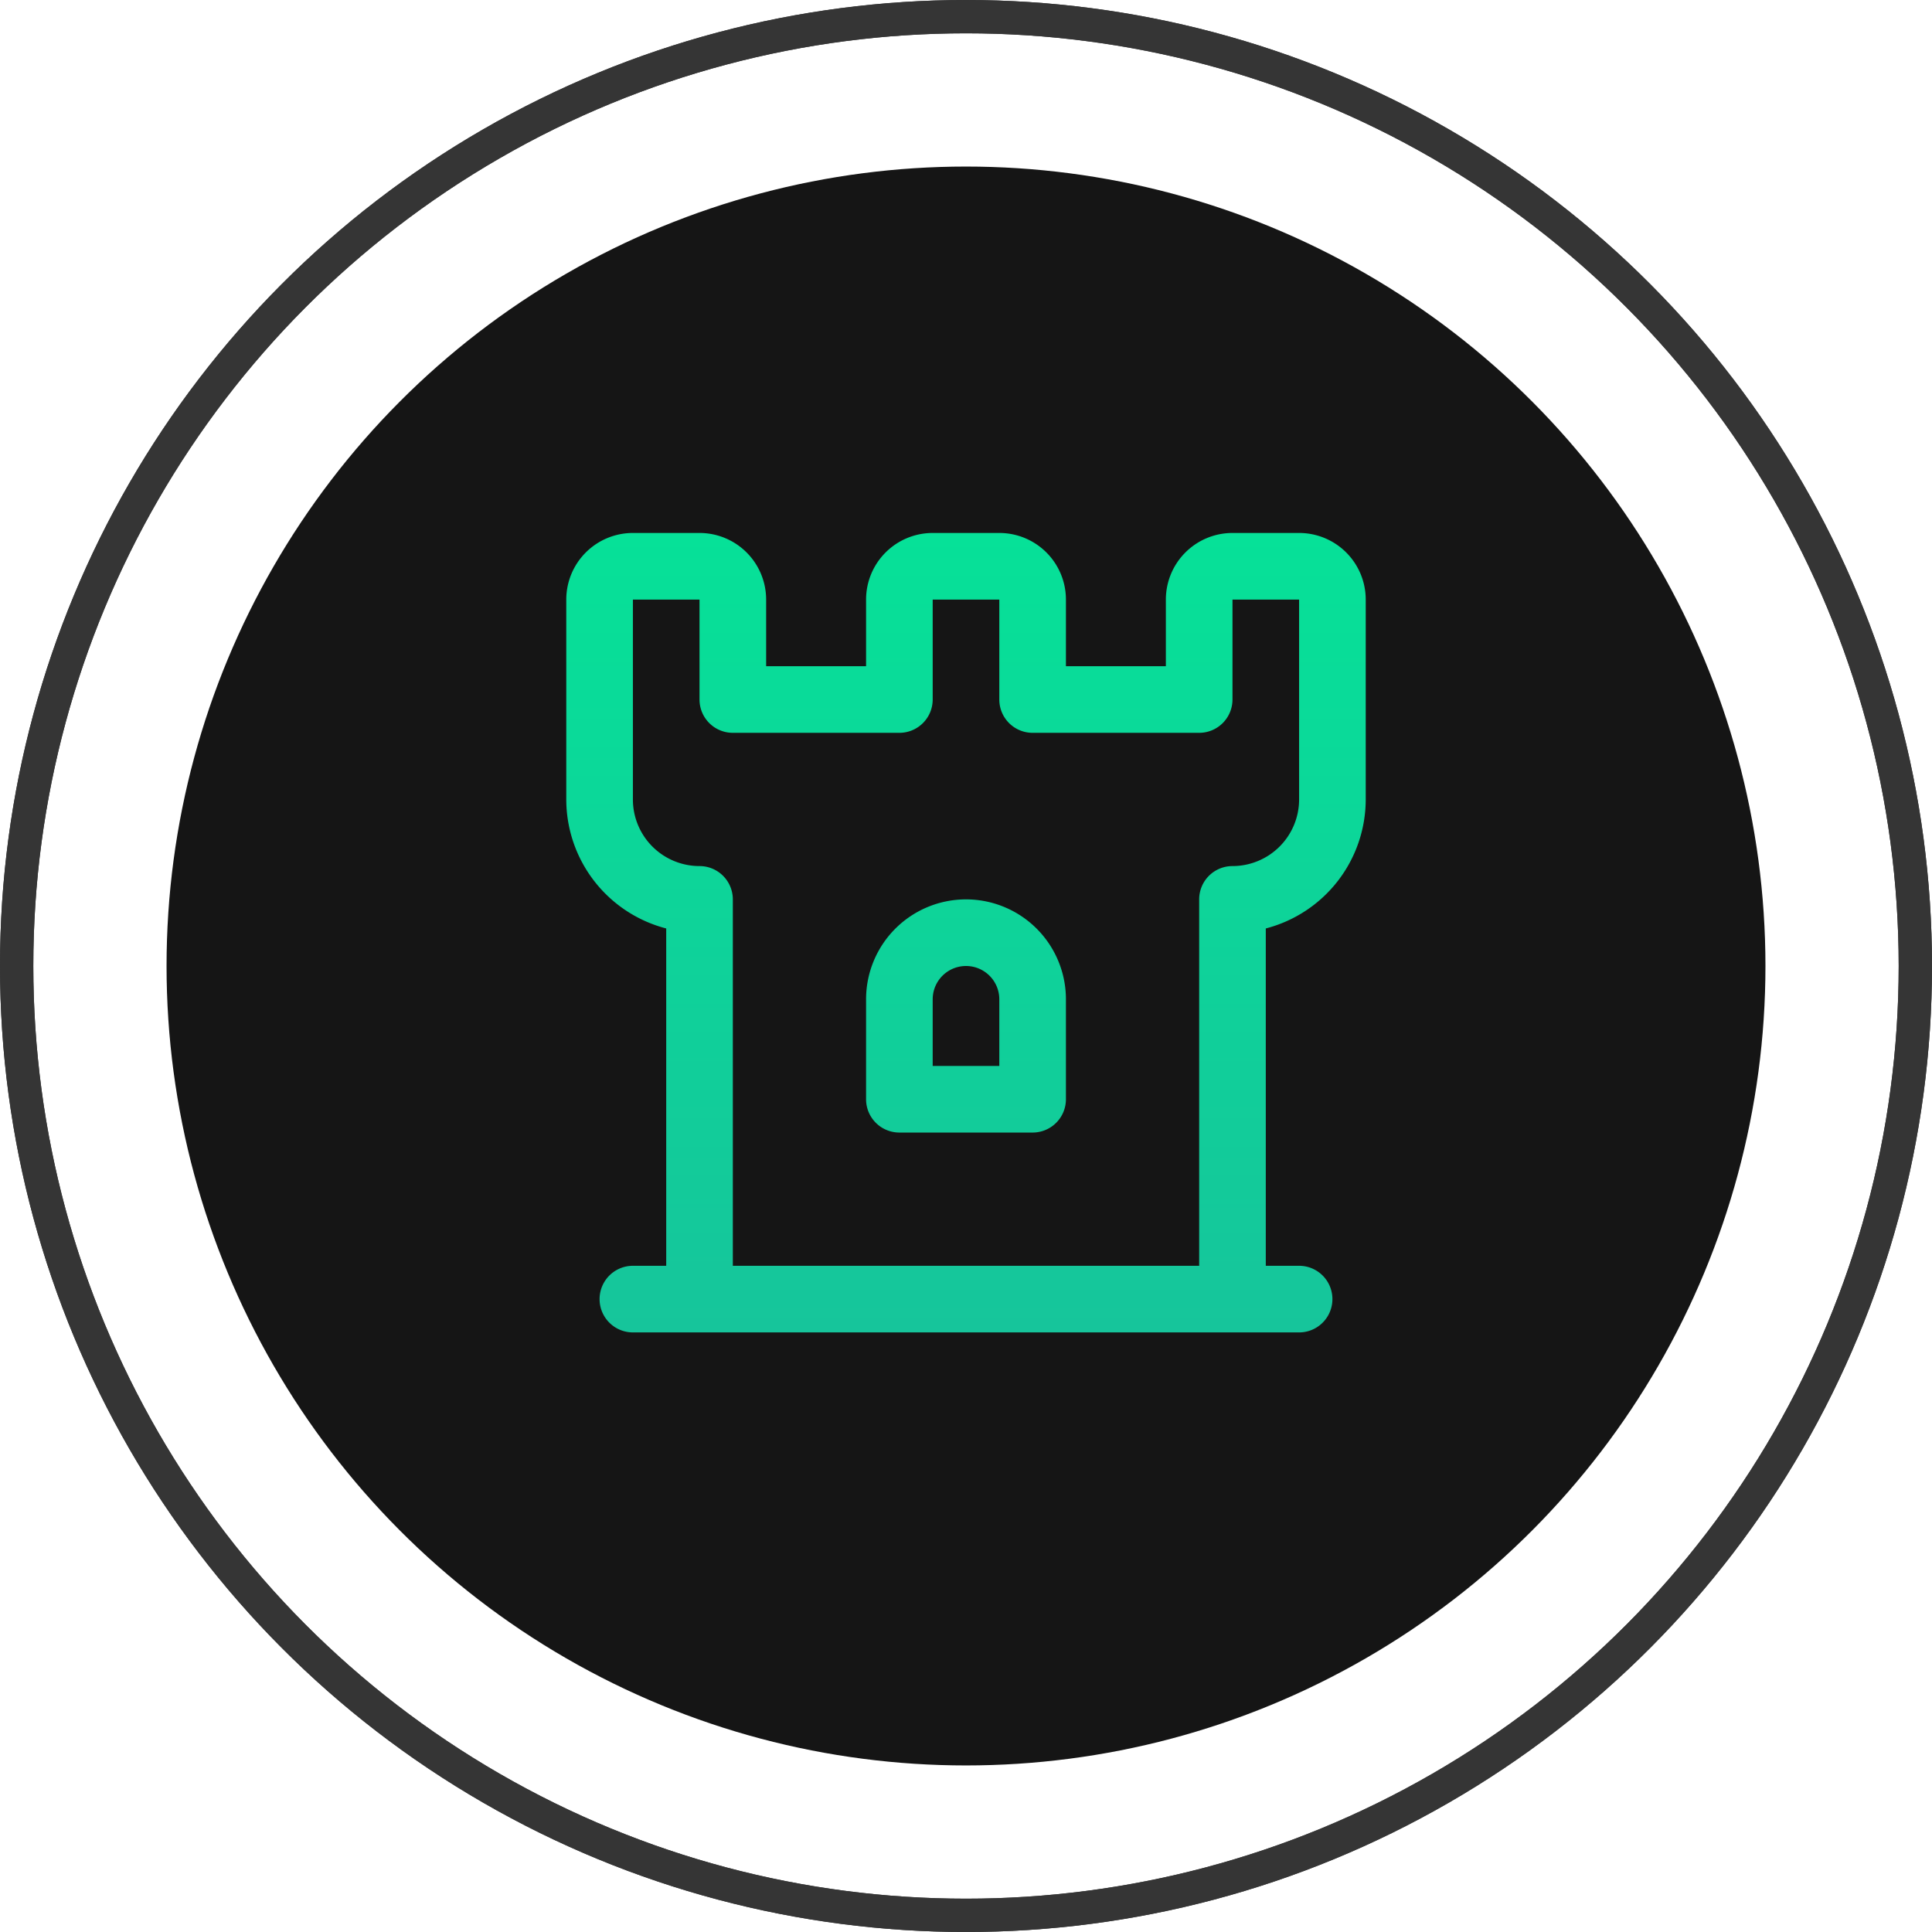 <svg xmlns="http://www.w3.org/2000/svg" width="58" height="58" fill="none"><circle cx="29" cy="29" r="28.5" stroke="#353535"/><circle cx="29" cy="29" r="28.5" stroke="#353535"/><g filter="url(#a)"><circle cx="29" cy="29" r="24" fill="#151515"/></g><path fill="url(#b)" d="M41 24v-6a2 2 0 0 0-2-2h-2a2 2 0 0 0-2 2v2h-3v-2a2 2 0 0 0-2-2h-2a2 2 0 0 0-2 2v2h-3v-2a2 2 0 0 0-2-2h-2a2 2 0 0 0-2 2v6a4.005 4.005 0 0 0 3 3.873V38h-1a1 1 0 0 0 0 2h20a1 1 0 0 0 0-2h-1V27.873A4.005 4.005 0 0 0 41 24zM22 38V27a1 1 0 0 0-1-1 2 2 0 0 1-2-2v-6h2v3a1 1 0 0 0 1 1h5a1 1 0 0 0 1-1v-3h2v3a1 1 0 0 0 1 1h5a1 1 0 0 0 1-1v-3h2v6a2 2 0 0 1-2 2 1 1 0 0 0-1 1v11H22zm7-11a3 3 0 0 0-3 3v3a1 1 0 0 0 1 1h4a1 1 0 0 0 1-1v-3a3 3 0 0 0-3-3zm1 5h-2v-2a1 1 0 0 1 2 0v2z"/><defs><linearGradient id="b" x1="29" x2="29" y1="16" y2="40" gradientUnits="userSpaceOnUse"><stop stop-color="#06E198"/><stop offset="1" stop-color="#16C59B"/></linearGradient><filter id="a" width="48" height="48" x="5" y="5" color-interpolation-filters="sRGB" filterUnits="userSpaceOnUse"><feFlood flood-opacity="0" result="BackgroundImageFix"/><feBlend in="SourceGraphic" in2="BackgroundImageFix" result="shape"/><feColorMatrix in="SourceAlpha" result="hardAlpha" values="0 0 0 0 0 0 0 0 0 0 0 0 0 0 0 0 0 0 127 0"/><feMorphology in="SourceAlpha" radius="1" result="effect1_innerShadow_2113_252"/><feOffset/><feGaussianBlur stdDeviation="2.35"/><feComposite in2="hardAlpha" k2="-1" k3="1" operator="arithmetic"/><feColorMatrix values="0 0 0 0 0.152 0 0 0 0 0.152 0 0 0 0 0.152 0 0 0 1 0"/><feBlend in2="shape" result="effect1_innerShadow_2113_252"/></filter></defs></svg>